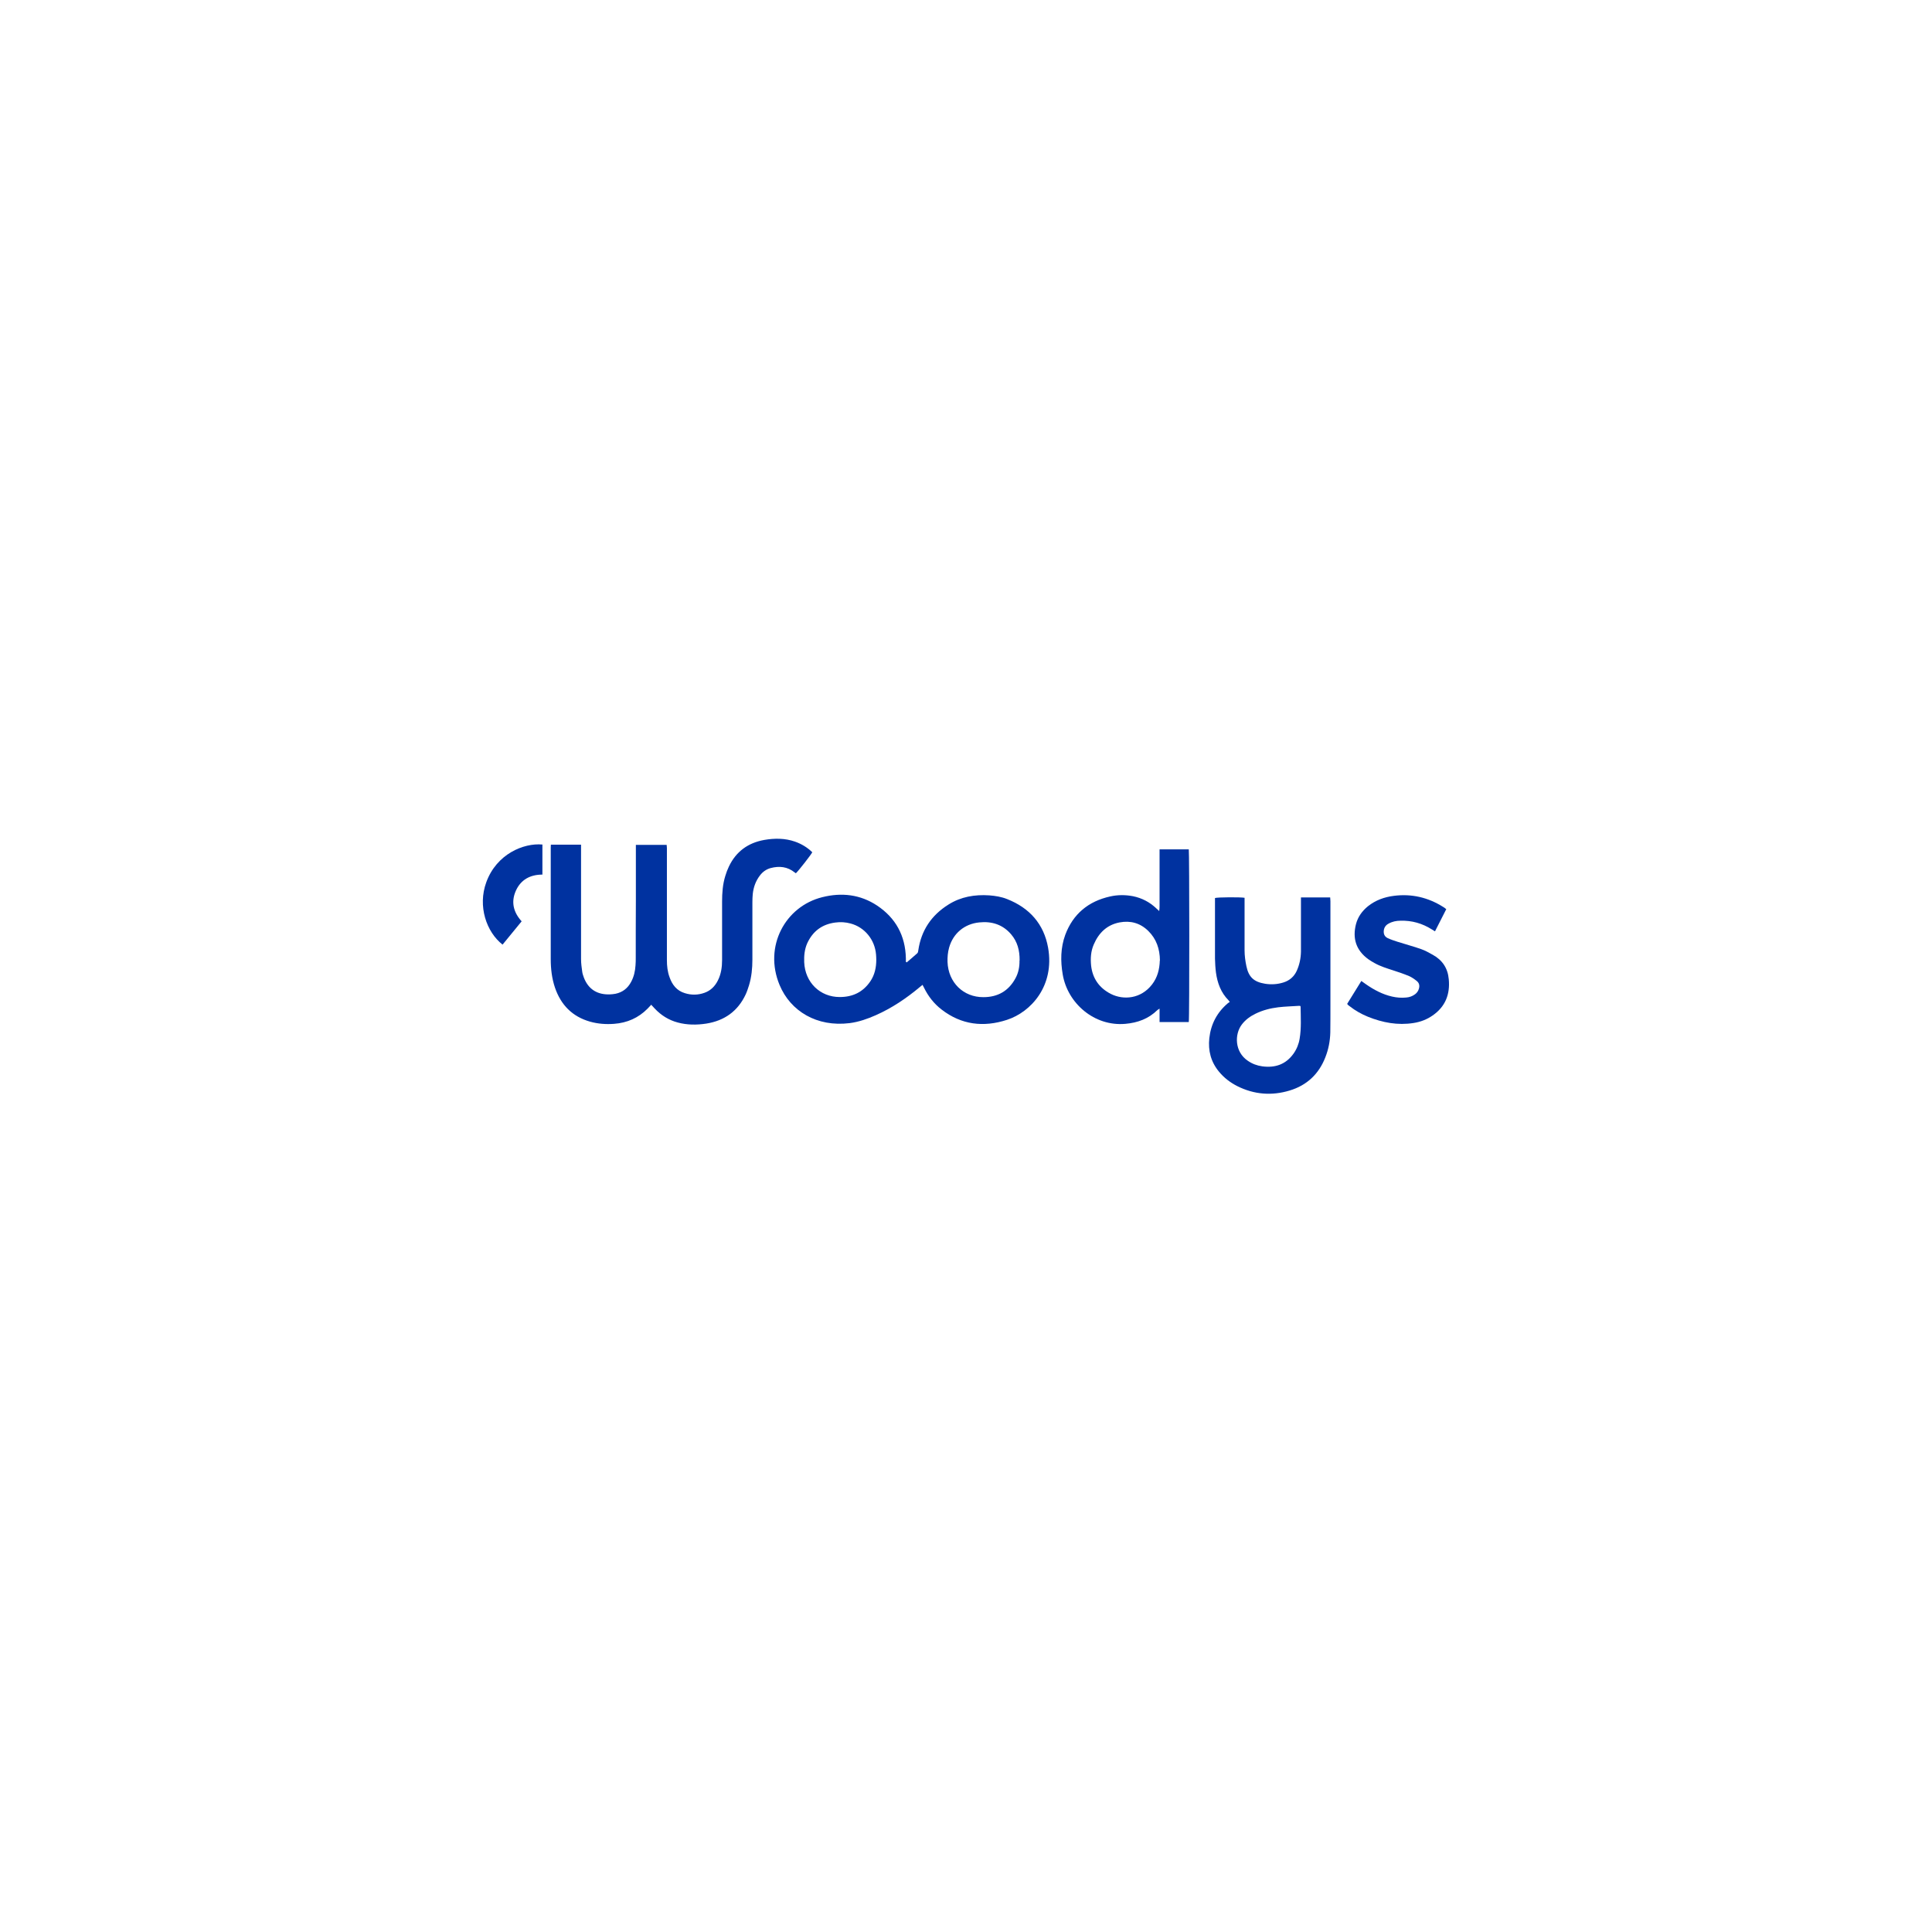 <?xml version="1.0" encoding="UTF-8"?>
<svg xmlns="http://www.w3.org/2000/svg" id="Brillen_Marken_Logo" viewBox="0 0 160 160">
  <defs>
    <style>.cls-1{fill:#0032a0;}</style>
  </defs>
  <path class="cls-1" d="M53.97,83.17c-.13,.14-.23,.25-.34,.36-.76,.77-1.69,1.18-2.78,1.26-.67,.05-1.34,0-1.98-.18-1.48-.42-2.42-1.39-2.91-2.82-.26-.77-.35-1.56-.35-2.37,0-3.08,0-6.15,0-9.23,0-.07,0-.15,.01-.24h2.5c0,.1,0,.21,0,.32,0,3.05,0,6.1,0,9.16,0,.35,.05,.71,.1,1.06,.02,.16,.08,.31,.13,.46,.38,1,1.14,1.44,2.17,1.4,.15,0,.3-.03,.45-.05,.59-.12,1.02-.46,1.3-.99,.23-.43,.33-.89,.36-1.36,.02-.22,.02-.44,.02-.66,0-1.56,0-3.13,.01-4.69,0-1.45,0-2.91,0-4.36,0-.08,0-.17,0-.27h2.55c0,.08,.02,.17,.02,.26,0,.73,0,1.45,0,2.18,0,2.37,0,4.73,0,7.1,0,.49,.05,.96,.22,1.42,.22,.63,.6,1.12,1.27,1.32,.54,.17,1.09,.16,1.62-.03,.51-.18,.87-.54,1.11-1.02,.27-.53,.35-1.11,.35-1.7,0-1.61,0-3.21,0-4.82,0-.73,.05-1.45,.27-2.15,.08-.27,.18-.53,.3-.78,.59-1.23,1.58-1.95,2.92-2.19,.86-.15,1.72-.15,2.55,.14,.54,.19,1.02,.48,1.43,.88-.08,.18-1.14,1.54-1.36,1.74-.03-.02-.07-.05-.1-.07-.6-.48-1.27-.55-1.99-.36-.37,.1-.67,.32-.9,.63-.34,.45-.52,.96-.58,1.52-.02,.22-.03,.44-.03,.66,0,1.59,0,3.18,0,4.77,0,.72-.07,1.44-.28,2.13-.08,.25-.16,.5-.27,.74-.65,1.4-1.76,2.19-3.27,2.43-.79,.12-1.58,.12-2.36-.09-.75-.2-1.39-.6-1.92-1.17-.08-.09-.17-.18-.27-.29Z"></path>
  <path class="cls-1" d="M75.08,79.71c.29-.25,.59-.5,.88-.76,.06-.05,.08-.16,.09-.25,.24-1.65,1.09-2.91,2.5-3.79,1.03-.65,2.18-.84,3.38-.76,.51,.04,1.01,.12,1.48,.31,1.85,.73,3.04,2.06,3.39,4.03,.55,3.15-1.41,5.32-3.41,5.97-1.93,.63-3.77,.42-5.42-.86-.62-.48-1.1-1.09-1.45-1.81-.03-.07-.07-.13-.12-.23-.08,.06-.15,.12-.22,.18-1.11,.93-2.31,1.74-3.64,2.33-.7,.31-1.41,.56-2.17,.66-2.72,.34-4.91-.99-5.81-3.16-1.33-3.19,.47-6.51,3.54-7.27,1.59-.4,3.14-.23,4.53,.69,1.55,1.03,2.35,2.5,2.39,4.37,0,.1,0,.2,0,.3,.02,0,.04,.02,.06,.02Zm-2.51-.23c0-.14-.01-.29-.02-.43-.1-1.23-.94-2.26-2.11-2.57-.41-.11-.83-.14-1.26-.08-1.1,.14-1.87,.72-2.33,1.72-.22,.5-.27,1.02-.25,1.56,.07,1.69,1.32,2.89,2.94,2.89,1.07,0,1.92-.4,2.53-1.29,.37-.54,.5-1.16,.5-1.8Zm11.87,.07c.01-.84-.18-1.56-.7-2.17-.69-.81-1.6-1.1-2.64-.99-1.23,.12-2.17,.91-2.5,2.09-.11,.39-.14,.78-.13,1.18,.06,1.71,1.32,2.93,2.97,2.92,1.19,0,2.08-.51,2.65-1.55,.26-.47,.35-.98,.34-1.47Z"></path>
  <path class="cls-1" d="M101.84,82.97c-.05-.07-.07-.1-.09-.12-.64-.64-.93-1.44-1.05-2.31-.05-.38-.07-.77-.08-1.16,0-1.56,0-3.13,0-4.69,0-.11,0-.22,0-.32,.2-.07,2.11-.08,2.45-.02,0,.09,0,.19,0,.29,0,1.35,0,2.71,0,4.06,0,.44,.06,.88,.15,1.31,.19,.92,.63,1.31,1.55,1.46,.51,.08,1.03,.05,1.53-.11,.5-.16,.87-.48,1.09-.96,.23-.51,.34-1.04,.35-1.6,0-1.39,0-2.77,0-4.16,0-.1,0-.2,0-.32h2.42c0,.1,.02,.21,.02,.31,0,2.88,0,5.76,0,8.65,0,.74,0,1.49-.01,2.23-.02,.71-.15,1.39-.41,2.05-.54,1.39-1.53,2.32-2.95,2.75-1.48,.45-2.94,.34-4.34-.36-.59-.3-1.1-.69-1.52-1.2-.67-.81-.91-1.74-.8-2.77,.13-1.17,.64-2.14,1.54-2.9,.04-.04,.1-.06,.15-.1Zm5.85,.34s-.08-.02-.12-.01c-.57,.04-1.15,.05-1.72,.12-.65,.08-1.28,.24-1.87,.53-.45,.22-.84,.5-1.14,.9-.61,.8-.6,2.26,.5,3,.36,.25,.76,.4,1.2,.46,1.07,.14,1.95-.16,2.59-1.06,.26-.37,.43-.79,.5-1.23,.15-.88,.09-1.77,.08-2.66,0,0,0-.01-.03-.05Z"></path>
  <path class="cls-1" d="M98.44,84.64h-2.41v-1.11c-.08,.05-.13,.08-.17,.11-.74,.73-1.64,1.06-2.66,1.15-2.58,.23-4.79-1.71-5.19-4.09-.19-1.11-.18-2.21,.21-3.28,.65-1.74,1.92-2.78,3.72-3.18,.62-.14,1.26-.14,1.89-.02,.73,.15,1.37,.48,1.91,.99,.08,.07,.16,.15,.26,.24,.05-.31,.02-.58,.03-.86,0-.29,0-.57,0-.86v-3.39h2.42c.05,.2,.06,14.02,0,14.29Zm-2.38-5.1c-.01-.95-.29-1.78-.96-2.44-.67-.66-1.48-.88-2.38-.71-1.05,.2-1.73,.87-2.14,1.83-.24,.55-.28,1.14-.22,1.74,.12,1.08,.68,1.86,1.63,2.35,1.07,.54,2.5,.4,3.41-.77,.46-.59,.63-1.28,.65-1.99Z"></path>
  <path class="cls-1" d="M119.78,75.28c-.32,.62-.62,1.23-.94,1.85-.1-.06-.18-.11-.26-.16-.79-.5-1.66-.75-2.6-.72-.35,0-.69,.07-1,.25-.22,.12-.35,.31-.38,.56-.03,.29,.06,.5,.32,.63,.26,.12,.53,.21,.81,.3,.65,.21,1.31,.38,1.96,.61,.34,.12,.66,.3,.98,.48,.79,.44,1.23,1.11,1.31,2.01,.12,1.25-.28,2.28-1.34,3.01-.47,.33-1,.53-1.57,.62-1.32,.21-2.57-.03-3.79-.52-.54-.22-1.05-.51-1.51-.87-.05-.04-.11-.08-.16-.13-.01-.01-.02-.03-.04-.07,.38-.62,.77-1.24,1.17-1.89,.14,.1,.26,.19,.38,.27,.66,.46,1.37,.84,2.16,1.02,.39,.09,.78,.12,1.18,.08,.27-.02,.51-.11,.73-.27,.16-.12,.27-.28,.32-.47,.07-.25,.02-.46-.17-.62-.2-.16-.42-.32-.66-.42-.43-.18-.87-.33-1.31-.47-.52-.17-1.05-.33-1.53-.6-.18-.1-.35-.2-.52-.32-1.02-.74-1.33-1.73-1.02-2.92,.16-.6,.51-1.08,.99-1.47,.63-.5,1.35-.76,2.14-.86,1.47-.19,2.84,.13,4.09,.92,.05,.03,.1,.06,.15,.1,.02,.01,.04,.03,.08,.07Z"></path>
  <path class="cls-1" d="M44.92,69.94v2.49c-1.01,0-1.79,.42-2.2,1.34-.41,.92-.21,1.77,.48,2.53-.52,.64-1.05,1.29-1.58,1.93-1.34-1.05-2.07-3.18-1.35-5.16,.85-2.35,3.1-3.27,4.64-3.13Z"></path>
</svg>
